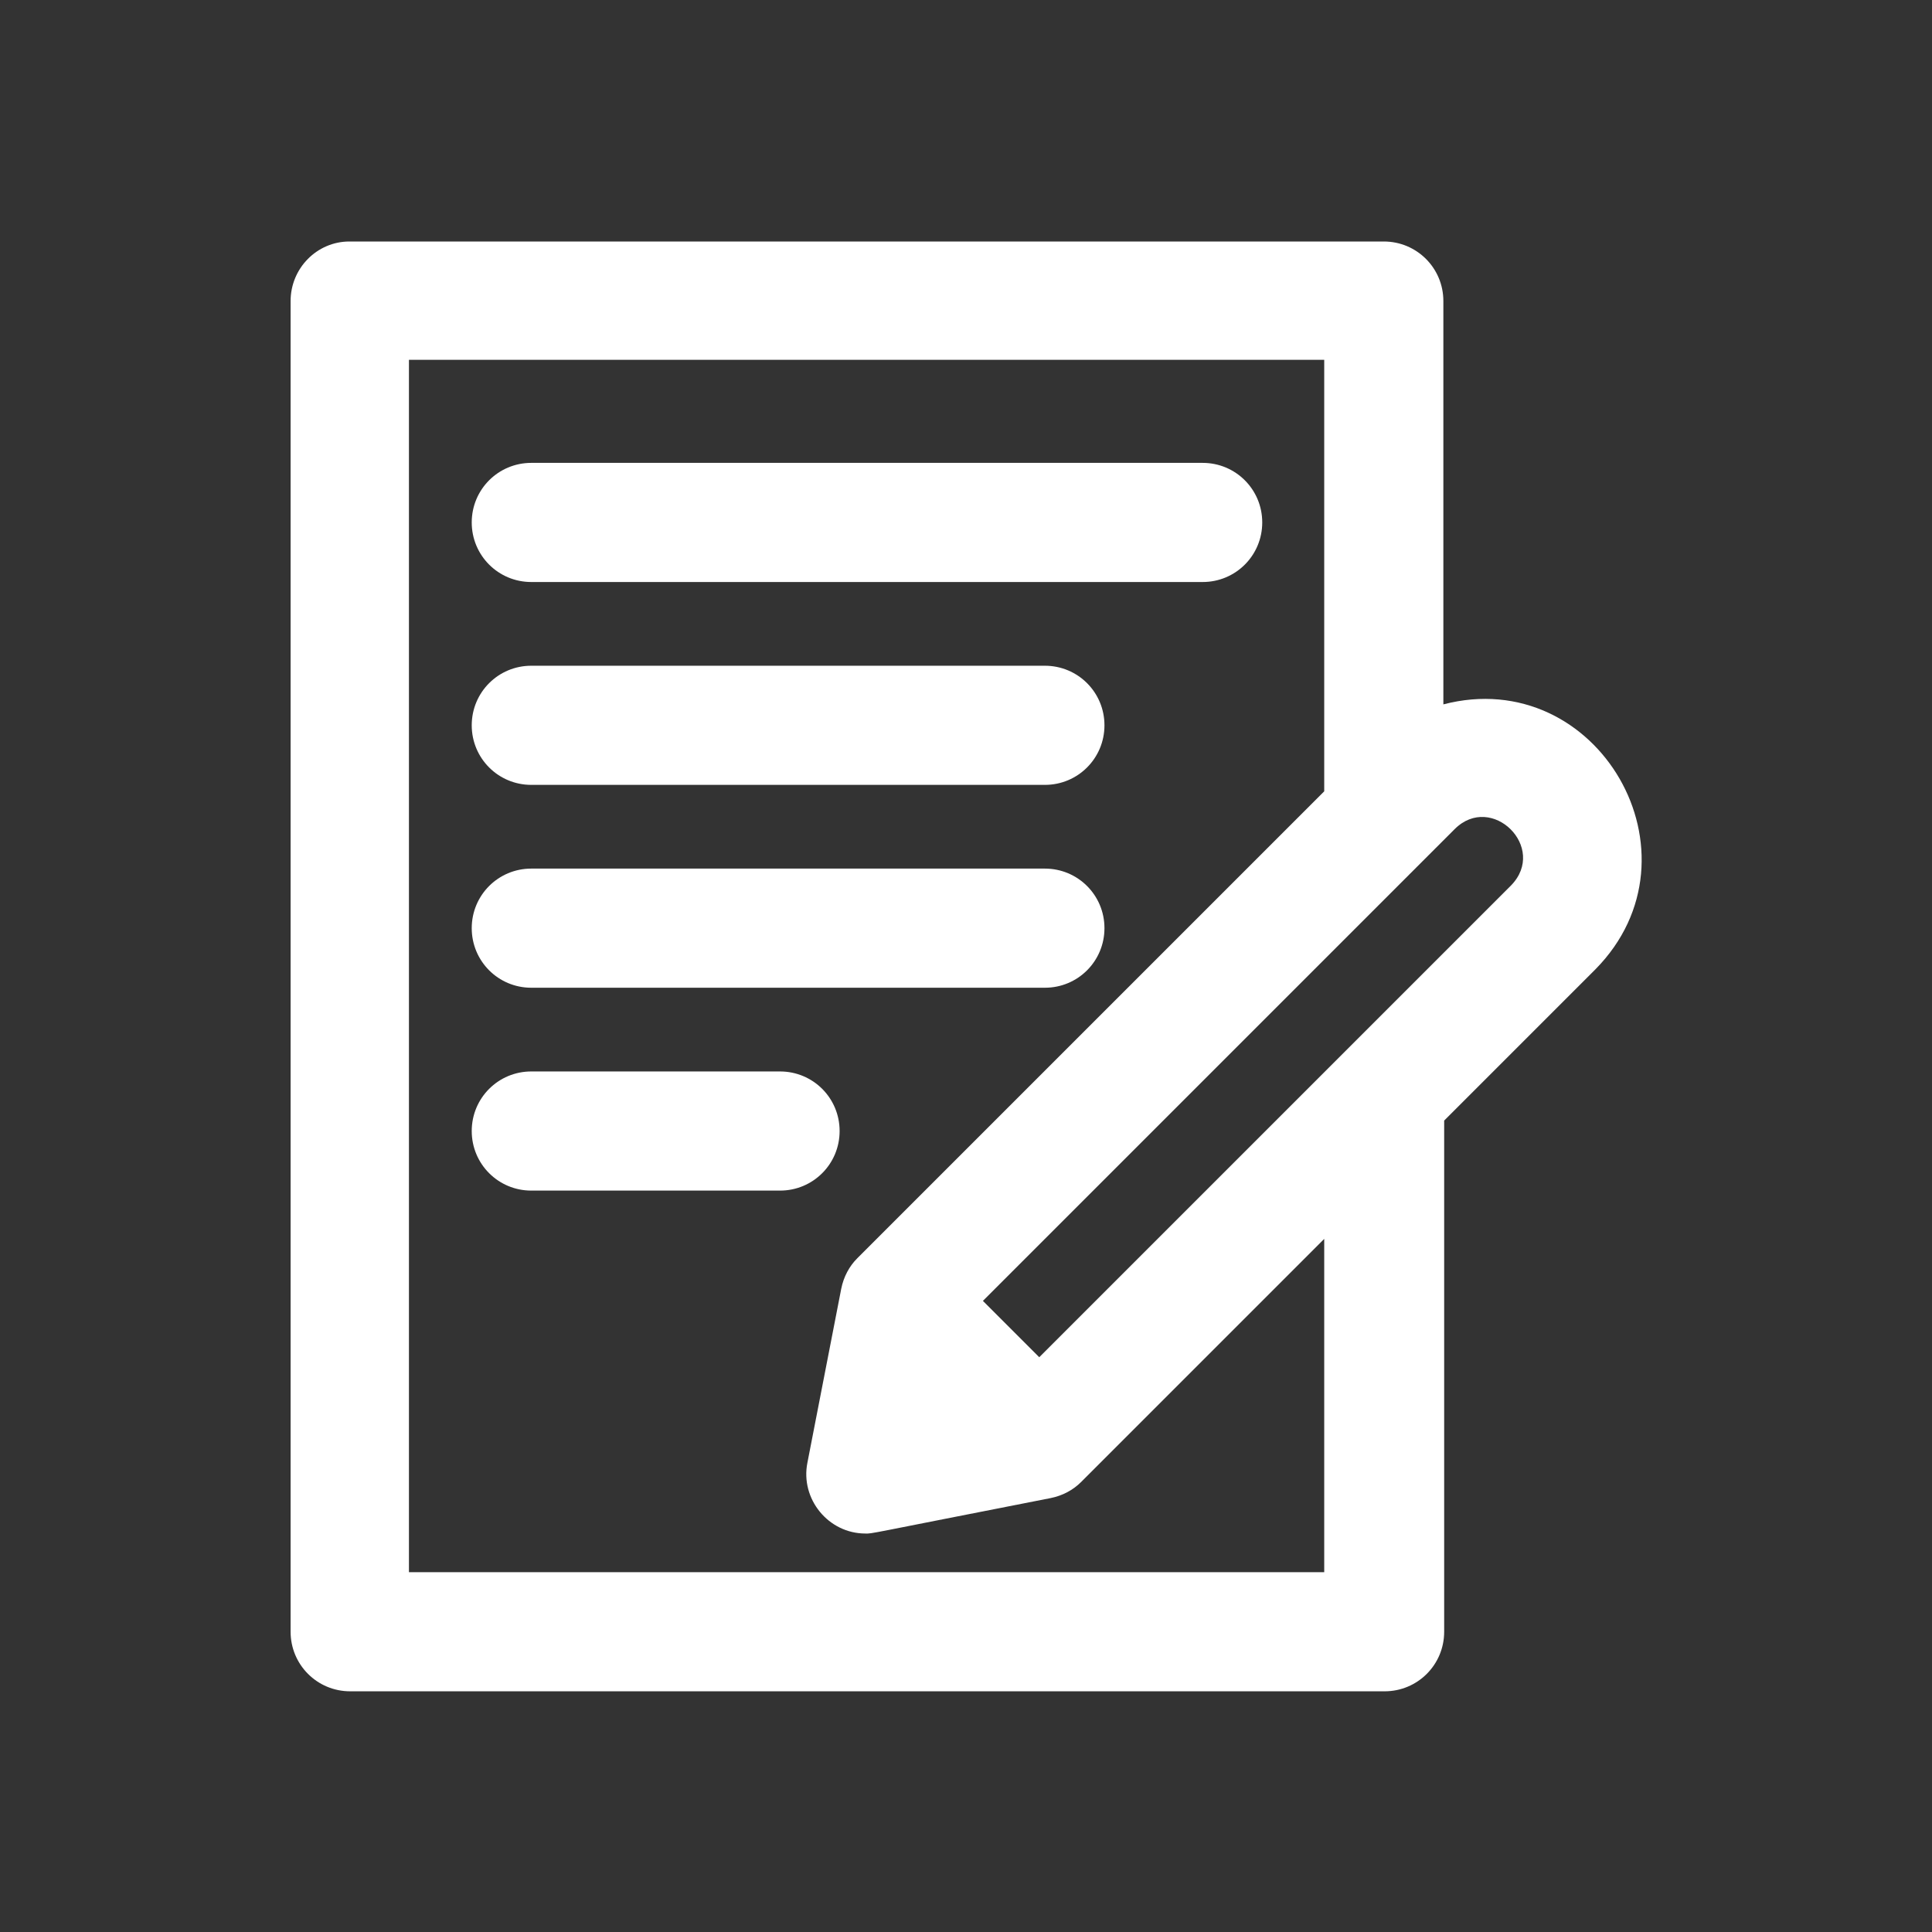<svg xmlns="http://www.w3.org/2000/svg" xmlns:xlink="http://www.w3.org/1999/xlink" id="Layer_1" x="0px" y="0px" viewBox="0 0 24 24" style="enable-background:new 0 0 24 24;" xml:space="preserve"><rect x="0" y="0" width="24" height="24" fill="#333333" stroke="none"/><style type="text/css">	.st0{display:none;}	.st1{display:inline;}	.st2{fill:#010101;}	.st3{fill:none;stroke:#010101;stroke-linecap:round;stroke-linejoin:round;stroke-miterlimit:160;}	.st4{display:inline;fill:#010101;}	.st5{fill:none;stroke:#010101;stroke-linecap:round;stroke-linejoin:round;stroke-miterlimit:133.333;}	.st6{fill:none;stroke:#010101;stroke-miterlimit:50;}	.st7{fill:none;stroke:#010101;stroke-linecap:round;stroke-miterlimit:50;}	.st8{fill:#FFFFFF;}</style><g id="Layer_1_1_" class="st0">	<g class="st1">		<g>			<g>				<rect x="6.72" y="12.15" class="st2" width="0.56" height="0.55"></rect>				<rect x="7.84" y="12.15" class="st2" width="0.56" height="0.55"></rect>				<rect x="8.96" y="12.15" class="st2" width="0.56" height="0.55"></rect>				<rect x="10.08" y="12.15" class="st2" width="0.56" height="0.55"></rect>				<rect x="11.2" y="12.15" class="st2" width="0.56" height="0.55"></rect>				<rect x="12.32" y="12.15" class="st2" width="0.56" height="0.55"></rect>				<rect x="13.44" y="12.15" class="st2" width="0.56" height="0.55"></rect>				<rect x="14.56" y="12.15" class="st2" width="0.56" height="0.55"></rect>				<rect x="15.68" y="12.15" class="st2" width="0.56" height="0.55"></rect>				<polygon class="st2" points="11.19,7.09 11.76,7.09 11.76,6.54 11.19,6.54 11.19,5.97 11.76,5.97 11.76,5.42 11.19,5.42      11.19,4.29 11.84,4.29 13.74,10.54 14.26,10.38 12.24,3.74 10.65,3.74 10.65,10.46 11.19,10.46     "></polygon>				<path class="st2" d="M19.72,12.43l-1.28-1.28c-0.26-0.26-0.61-0.41-0.98-0.41H6.6L5.97,9.67l0,0l0.52-2.84H5.11L4.85,7.76     L4.63,7.38H3.08v4.88l0.39,0.36L3,14.37h1.39l0.25-0.7l1.69,1.54h4.32v5.04h1.6l1.53-5.04h5.95c0.7,0,1.27-0.57,1.27-1.27v-0.13     C21,13.09,20.44,12.49,19.72,12.43z M5.53,7.37h0.3L5.55,8.95L5.24,8.42L5.53,7.37z M4.01,13.83h-0.3l0.69-2.54h0.52L4.01,13.83     z M6.54,14.67l-0.32-0.29h4.43v0.29H6.54z M13.74,13.46l-1.9,6.25h-0.65v-1.14h0.57v-0.55h-0.57v-0.57h0.57V16.9h-0.57v-3.65     h-0.55v0.57H5.62l-0.78-0.71l0.86-2.38H3.99l-0.35,1.28L3.63,12V7.93h0.69l1.96,3.36h11.18c0.23,0,0.44,0.09,0.6,0.25l0.61,0.61     h-1.02v0.55h1.57l0.03,0.03l-0.89,1.11H14.2l0.06-0.21L13.74,13.46z M19.73,14.67h-5.79l0.09-0.29h4.58l1.11-1.39     c0.41,0.06,0.72,0.41,0.72,0.84v0.13l0,0C20.45,14.35,20.13,14.67,19.73,14.67z"></path>			</g>		</g>	</g></g><g id="Layer_2_1_" class="st0">	<g class="st1">		<g>			<path class="st2" d="M19.48,3.36L19.48,3.36C19.48,3.36,19.43,3.36,19.48,3.36C19.33,3.1,19.07,3,18.82,3l0,0H5.18l0,0    C4.72,3,4.37,3.36,4.37,3.81l0,0v0.71v2.64v1.47v2.64v1.47v2.64v1.47v2.64v0.71l0,0c0,0.15,0.05,0.3,0.15,0.46l0,0l0,0    C4.67,20.85,4.93,21,5.18,21l0,0h13.64l0,0c0.46,0,0.81-0.35,0.81-0.81l0,0v-0.71v-2.64v-1.47v-2.64v-1.47V8.63V7.16V4.52V3.81    l0,0C19.58,3.61,19.53,3.51,19.48,3.36z M9.54,18.47c0,0.2-0.15,0.35-0.35,0.35H7.31c-0.2,0-0.35-0.15-0.35-0.35v-0.81    c0-0.2,0.15-0.35,0.35-0.35h1.88c0.2,0,0.35,0.15,0.35,0.35V18.47L9.54,18.47z M9.54,15.73c0,0.2-0.15,0.35-0.35,0.35H7.31    c-0.2,0-0.35-0.15-0.35-0.35v-0.81c0-0.2,0.15-0.35,0.35-0.35h1.88c0.2,0,0.35,0.15,0.35,0.35V15.73L9.54,15.73z M9.54,13.04    c0,0.2-0.15,0.35-0.35,0.35H7.31c-0.2,0-0.35-0.15-0.35-0.35v-0.81c0-0.2,0.15-0.35,0.35-0.35h1.88c0.2,0,0.35,0.15,0.35,0.35    V13.04L9.54,13.04z M13.24,18.47c0,0.2-0.15,0.35-0.35,0.35h-1.88c-0.2,0-0.35-0.15-0.35-0.35v-0.81c0-0.2,0.15-0.35,0.35-0.35    h1.88c0.2,0,0.35,0.15,0.35,0.35V18.47z M13.24,15.73c0,0.2-0.15,0.35-0.35,0.35h-1.88c-0.2,0-0.35-0.15-0.35-0.35v-0.81    c0-0.2,0.15-0.35,0.35-0.35h1.88c0.2,0,0.35,0.15,0.35,0.35V15.73z M13.24,13.04c0,0.2-0.15,0.35-0.35,0.35h-1.88    c-0.2,0-0.35-0.15-0.35-0.35v-0.81c0-0.2,0.15-0.35,0.35-0.35h1.88c0.2,0,0.35,0.15,0.35,0.35V13.04z M16.99,18.47    c0,0.2-0.15,0.35-0.35,0.35h-1.88c-0.2,0-0.35-0.15-0.35-0.35v-0.81c0-0.2,0.15-0.35,0.35-0.35h1.88c0.2,0,0.35,0.15,0.35,0.35    V18.47z M16.99,15.73c0,0.2-0.15,0.35-0.35,0.35h-1.88c-0.2,0-0.35-0.15-0.35-0.35v-0.81c0-0.2,0.15-0.35,0.35-0.35h1.88    c0.2,0,0.35,0.15,0.35,0.35V15.73z M16.99,13.04c0,0.2-0.15,0.35-0.35,0.35h-1.88c-0.2,0-0.35-0.15-0.35-0.35v-0.81    c0-0.2,0.15-0.35,0.35-0.35h1.88c0.2,0,0.35,0.15,0.35,0.35V13.04z M17.15,10.2L17.15,10.2c0,0.2-0.15,0.35-0.35,0.35H7.11    c-0.2,0-0.35-0.15-0.35-0.35V5.48c0-0.2,0.15-0.35,0.35-0.35h9.68c0.2,0,0.35,0.15,0.35,0.35L17.15,10.2L17.15,10.2z"></path>			<path class="st2" d="M9.44,7.46c-0.35-0.15-0.51-0.2-0.51-0.35c0-0.1,0.1-0.2,0.35-0.2c0.3,0,0.46,0.1,0.56,0.15l0.1-0.46    c-0.15-0.05-0.3-0.1-0.56-0.15V6.09h-0.4V6.5c-0.4,0.1-0.66,0.35-0.66,0.71c0,0.41,0.3,0.61,0.71,0.71    c0.3,0.1,0.41,0.2,0.41,0.35S9.29,8.53,9.03,8.53c-0.25,0-0.51-0.1-0.66-0.15l-0.1,0.46c0.15,0.1,0.41,0.15,0.66,0.15V9.4h0.41    V8.93c0.46-0.1,0.71-0.41,0.71-0.76C10.1,7.87,9.9,7.61,9.44,7.46z"></path>			<path class="st2" d="M12.18,7.46c-0.35-0.15-0.51-0.2-0.51-0.35c0-0.1,0.1-0.2,0.35-0.2c0.3,0,0.46,0.1,0.56,0.15l0.1-0.46    c-0.15-0.05-0.3-0.1-0.56-0.15V6.09h-0.41V6.5c-0.41,0.1-0.66,0.35-0.66,0.71c0,0.41,0.3,0.61,0.71,0.71    c0.3,0.1,0.41,0.2,0.41,0.35s-0.15,0.25-0.41,0.25c-0.25,0-0.51-0.1-0.66-0.15L11,8.83c0.15,0.1,0.41,0.15,0.66,0.15v0.41h0.41    V8.93c0.46-0.1,0.71-0.41,0.71-0.76C12.89,7.87,12.68,7.61,12.18,7.46z"></path>			<path class="st2" d="M14.97,7.46c-0.35-0.15-0.51-0.2-0.51-0.35c0-0.1,0.1-0.2,0.35-0.2c0.3,0,0.46,0.1,0.56,0.15l0.1-0.46    c-0.15-0.05-0.3-0.1-0.56-0.15V6.09H14.5V6.5c-0.41,0.1-0.66,0.35-0.66,0.71c0,0.41,0.3,0.61,0.71,0.71    c0.3,0.1,0.41,0.2,0.41,0.35s-0.15,0.25-0.41,0.25c-0.25,0-0.51-0.1-0.66-0.15l-0.1,0.46c0.15,0.1,0.41,0.15,0.66,0.15v0.41h0.41    V8.93c0.46-0.1,0.71-0.41,0.71-0.76C15.63,7.87,15.42,7.61,14.97,7.46z"></path>		</g>	</g></g><g id="Layer_3" class="st0">	<g class="st1">		<g>			<g>				<g>					<path class="st2" d="M18.09,6.74c-0.02-0.01-0.04-0.02-0.07-0.03c-0.18-0.12-0.38-0.21-0.59-0.26l-0.41,0.41l-0.4-0.42l0,0      c-0.2,0.05-0.39,0.13-0.57,0.24c-0.04,0.01-0.09,0.03-0.13,0.05c-0.25,0.14-0.5,0.17-0.76,0.09c-0.88-0.27-1.7-1.61-1.94-2.11      c-0.06-0.13-0.17-0.23-0.29-0.29l-0.18-0.06c-0.13-0.02-0.26-0.01-0.39,0.05c-0.32,0.15-0.45,0.54-0.3,0.85      c0.04,0.08,0.18,0.35,0.4,0.71l0.15,0.23c0.47,0.69,1.22,1.54,2.15,1.83c0.18,0.06,0.37,0.09,0.56,0.1v3.36      c0,0.17,0.03,0.34,0.09,0.48c0,0.03-0.01,0.06-0.01,0.1v6.11c0,0.42,0.34,0.75,0.75,0.75c0.42,0,0.75-0.34,0.75-0.75v-5.25      c0.03,0,0.06,0,0.09,0c0.01,0,0.01,0,0.02,0v5.24c0,0.42,0.34,0.75,0.75,0.75l0,0c0.42,0,0.75-0.34,0.75-0.75v-6      c0.04,0.04,0.08,0.07,0.13,0.1c0.1,0.05,0.2,0.08,0.3,0.08c0.23,0,0.45-0.12,0.56-0.33C21.35,8.74,18.9,7.23,18.09,6.74z       M17.03,10.12L17.03,10.12l-0.4-0.54l0.4-2.65h0.01l0.4,2.65L17.03,10.12z M18.71,10.84V9.01      C18.95,9.48,19.01,10.06,18.71,10.84z"></path>				</g>				<g>					<circle class="st2" cx="17.03" cy="4.71" r="1.64"></circle>				</g>			</g>			<g>				<path class="st2" d="M13.39,12.24H5.34c-0.51,0-0.93-0.42-0.93-0.93V3.93C4.41,3.42,4.82,3,5.34,3h8.06     c0.51,0,0.93,0.42,0.93,0.93v7.39C14.32,11.83,13.91,12.24,13.39,12.24z M5.34,3.62c-0.17,0-0.31,0.14-0.31,0.31v7.39     c0,0.17,0.14,0.31,0.31,0.31h8.06c0.17,0,0.31-0.14,0.31-0.31V3.93c0-0.17-0.14-0.31-0.31-0.31L5.34,3.62L5.34,3.62z"></path>			</g>			<g>				<circle class="st2" cx="6.83" cy="14.46" r="1.3"></circle>			</g>			<g>				<path class="st2" d="M5.32,18.74c-0.04-0.36,0.03-0.65,0.18-0.9v0.9h1.32l-0.31-0.42l0.31-2.1h0.01l0.31,2.1l-0.31,0.42h1.32     v-0.89c0.14,0.25,0.21,0.54,0.17,0.89h1.02c0.12-1.56-1.16-2.35-1.66-2.65c-0.02-0.01-0.04-0.02-0.07-0.03     c-0.15-0.1-0.31-0.17-0.47-0.21l-0.32,0.33l-0.31-0.33l0,0c-0.17,0.04-0.34,0.11-0.48,0.21c-0.02,0.01-0.05,0.02-0.07,0.03     c-0.5,0.3-1.78,1.09-1.66,2.65H5.32L5.32,18.74L5.32,18.74z"></path>			</g>			<g>				<circle class="st2" cx="11.9" cy="14.46" r="1.3"></circle>			</g>			<g>				<path class="st2" d="M10.39,18.74c-0.04-0.36,0.03-0.65,0.18-0.9v0.9h1.32l-0.31-0.42l0.31-2.1h0.01l0.31,2.1l-0.31,0.42h1.32     v-0.89c0.14,0.25,0.21,0.54,0.17,0.89h1.02c0.12-1.56-1.16-2.35-1.66-2.65c-0.02-0.01-0.04-0.02-0.07-0.03     c-0.14-0.1-0.31-0.17-0.47-0.21l-0.32,0.33l-0.31-0.33l0,0c-0.17,0.04-0.34,0.11-0.48,0.21c-0.02,0.01-0.05,0.02-0.07,0.03     c-0.5,0.3-1.78,1.09-1.66,2.65H10.39L10.39,18.74L10.39,18.74z"></path>			</g>			<g>				<rect x="3.8" y="19.14" class="st2" width="14.89" height="1.86"></rect>			</g>			<g>				<path class="st2" d="M12.72,6.75l-2.58,0.86L8.77,6.58L7.79,7.49l-2-2v5.48H5.52v0.22h7.55v-0.22h-0.35L12.72,6.75L12.72,6.75z      M12.5,8.11L10.13,8.9L8.77,8.22L7.75,8.8L6,6.82V6l1.79,1.79l1-0.93l1.31,0.99l2.41-0.8C12.5,7.04,12.5,8.11,12.5,8.11z"></path>			</g>		</g>	</g></g><g id="Layer_4" class="st0">	<g id="Free-Icons" class="st1">		<g id="Group" transform="translate(-1265, -156)">			<g id="Shape" transform="translate(1263, 154)">				<path class="st3" d="M10.3,18.16L6.71,20.3l0.62-3.68C5.83,15.39,5,13.69,5,11.8C5,8.04,8.3,5,13.55,5s8.55,3.04,8.55,6.8     s-3.3,6.8-8.55,6.8C12.36,18.6,11.27,18.44,10.3,18.16z"></path>				<path class="st3" d="M21.7,14c0.84,0.83,1.3,1.93,1.3,3.14c0,1.3-0.54,2.48-1.5,3.33L21.9,23l-2.31-1.48     c-0.63,0.2-1.33,0.3-2.09,0.3c-2.76,0-4.68-1.4-5.29-3.32l0,0"></path>			</g>		</g>	</g></g><g id="Layer_5" class="st0">	<path class="st4" d="M5.67,3.11v1.78H4.78C3.8,4.89,3,5.69,3,6.67v9.78c0,0.98,0.8,1.78,1.78,1.78h6.04c1.6-1.6,0,0,1.78-1.78H4.78  v-8h10.67v5.24c1.42-1.42,0.18-0.18,1.78-1.78V6.67c0-0.98-0.8-1.78-1.78-1.78h-0.89V3.11h-1.78v1.78H7.44V3.11H5.67z M10.11,9.51  L9.4,11.29l-1.96,0.18l1.42,1.24l-0.44,1.87l1.6-0.98l1.6,0.98l-0.44-1.87l1.42-1.24l-1.96-0.18L10.11,9.51z M19.44,12  c-0.09,0-0.27,0.09-0.36,0.18l-0.71,0.71l1.78,1.78l0.71-0.71c0.18-0.18,0.18-0.53,0-0.62l-1.16-1.16C19.71,12,19.53,12,19.44,12z   M17.93,13.33l-5.78,5.78v1.78h1.78l5.78-5.78L17.93,13.33"></path></g><g id="Layer_6" class="st0">	<g class="st1">		<path class="st2" d="M20.74,12.04c-0.89-0.02-2.73,0.61-4.1,2.09c0.74-1.69,0.32-3.7,0-4.22c0,0-2.96-0.11-4.64,2.96   c-1.68-3.06-4.64-2.96-4.64-2.96c-0.32,0.53-0.74,2.53,0,4.22c-1.37-1.48-3.21-2.11-4.1-2.09c-0.01,0.2-0.02,0.41-0.02,0.61   C3.24,17.5,7.16,21,12,21s8.76-3.5,8.76-8.34C20.76,12.45,20.75,12.25,20.74,12.04z"></path>		<path class="st2" d="M9.54,9.48c0.27,0,0.49-0.22,0.49-0.49c0-0.27-0.22-0.49-0.49-0.49c-0.27,0-0.49,0.22-0.49,0.49   C9.05,9.26,9.27,9.48,9.54,9.48z"></path>		<path class="st2" d="M8.43,7.32c0.27,0,0.49-0.22,0.49-0.49c0-0.27-0.22-0.49-0.49-0.49c-0.27,0-0.49,0.22-0.49,0.49   C7.94,7.1,8.16,7.32,8.43,7.32z"></path>		<path class="st2" d="M9.58,5.08c0.27,0,0.49-0.22,0.49-0.49S9.85,4.1,9.58,4.1c-0.27,0-0.49,0.22-0.49,0.49S9.31,5.08,9.58,5.08z"></path>		<path class="st2" d="M14.46,8.5c-0.27,0-0.49,0.22-0.49,0.49c0,0.27,0.22,0.49,0.49,0.49c0.27,0,0.49-0.22,0.49-0.49   S14.73,8.5,14.46,8.5z"></path>		<path class="st2" d="M15.57,7.32c0.27,0,0.49-0.22,0.49-0.49c0-0.27-0.22-0.49-0.49-0.49c-0.27,0-0.49,0.22-0.49,0.49   C15.09,7.1,15.3,7.32,15.57,7.32z"></path>		<path class="st2" d="M14.42,5.08c0.27,0,0.49-0.22,0.49-0.49S14.69,4.1,14.42,4.1c-0.27,0-0.49,0.22-0.49,0.49   S14.15,5.08,14.42,5.08z"></path>		<path class="st2" d="M12,3.98c0.27,0,0.49-0.22,0.49-0.49S12.27,3,12,3s-0.49,0.22-0.49,0.49S11.73,3.98,12,3.98z"></path>		<path class="st2" d="M10.37,7.38c0.48,0.25,0.93,0.65,0.93,1.07c0,0.22,0,0.57,0,2.28c0.24,0.32,0.48,0.67,0.7,1.07   c0.22-0.4,0.45-0.75,0.7-1.07c0-1.7,0-2.06,0-2.28c0-0.42,0.45-0.81,0.93-1.07c0.79-0.42,0.6-1.58-0.09-1.58c-0.7,0-1.53,0-1.53,0   s-0.84,0-1.53,0C9.77,5.8,9.59,6.96,10.37,7.38z"></path>	</g></g><g id="Layer_7" class="st0">	<g class="st1">		<path class="st5" d="M3,3v16.8C3,20.46,3.54,21,4.2,21H21"></path>		<path class="st5" d="M19.8,7.8l-6,6l-3-3L6.6,15"></path>	</g></g><g id="Layer_8" class="st0">	<g class="st1">		<path class="st6" d="M5.22,14.96l3.99,4.01c0,0,12.42-5.27,11.76-15.92C20.97,3.05,11.11,1.57,5.22,14.96z"></path>		<path class="st6" d="M16.78,3.38c0.16,0.96,0.62,1.85,1.31,2.53c0.71,0.72,1.64,1.18,2.63,1.32"></path>		<circle class="st6" cx="14.81" cy="9.2" r="2.33"></circle>		<path class="st6" d="M5.56,14.19l-2,0.26c-0.06,0.01-0.11-0.03-0.11-0.09c0-0.02,0-0.03,0.01-0.05l1.48-3.39   c0.13-0.29,0.39-0.51,0.71-0.58l2.48-0.52"></path>		<path class="st6" d="M9.95,18.55l-0.26,2c-0.01,0.06,0.03,0.11,0.09,0.11c0.02,0,0.03,0,0.05-0.01l3.39-1.48   c0.29-0.13,0.51-0.4,0.58-0.71l0.52-2.48"></path>		<path class="st6" d="M8.32,18.07C7.42,20.86,3.01,21,3.01,21s-0.04-4.29,2.88-5.36"></path>	</g></g><g id="Layer_9" class="st0">	<g class="st1">		<g>			<path class="st2" d="M9.67,14.04c-0.83,0-1.5,0.67-1.5,1.5c0,0.83,0.67,1.5,1.5,1.5s1.5-0.67,1.5-1.5    C11.17,14.71,10.5,14.04,9.67,14.04z M9.67,16.3c-0.42,0-0.75-0.34-0.75-0.75c0-0.42,0.34-0.75,0.75-0.75    c0.42,0,0.75,0.34,0.75,0.75C10.42,15.96,10.08,16.3,9.67,16.3z M21,12.93v1.6c0,0.4-0.32,0.72-0.72,0.72H19.5    c-0.14-0.96-0.97-1.7-1.97-1.7s-1.83,0.74-1.97,1.7h-3.93c-0.14-0.96-0.97-1.7-1.97-1.7s-1.83,0.74-1.97,1.7H6.73    c-0.4,0-0.72-0.32-0.72-0.72v-1.6H21L21,12.93z M17.53,14.04c-0.83,0-1.5,0.67-1.5,1.5c0,0.83,0.67,1.5,1.5,1.5s1.5-0.67,1.5-1.5    C19.04,14.71,18.36,14.04,17.53,14.04z M17.53,16.3c-0.42,0-0.75-0.34-0.75-0.75c0-0.42,0.34-0.75,0.75-0.75s0.75,0.34,0.75,0.75    C18.28,15.96,17.95,16.3,17.53,16.3z M20.71,11.31L17.87,8.5c-0.18-0.18-0.43-0.28-0.68-0.28h-1.44V7.68    c0-0.4-0.32-0.72-0.72-0.72h-8.3c-0.4,0-0.72,0.32-0.72,0.72v0.11L3.07,8.13l5.21,0.68L3,9.33l5.26,0.75L3,10.54l3.01,0.57v1.42    H21V12C21,11.74,20.9,11.49,20.71,11.31z M19.47,11.41h-2.76c-0.06,0-0.11-0.05-0.11-0.11V9.17c0-0.06,0.05-0.11,0.11-0.11h0.52    c0.03,0,0.06,0.01,0.08,0.03l2.23,2.13C19.63,11.28,19.57,11.41,19.47,11.41z"></path>		</g>	</g></g><g id="Layer_10" class="st0">	<g class="st1">		<g>			<g>				<path class="st2" d="M18.97,10.72L17.61,8.9l0.73-2.16c0.07-0.21,0.02-0.45-0.14-0.6C18.04,5.98,17.81,5.93,17.6,6l-2.16,0.73     l-1.83-1.36c-0.18-0.13-0.42-0.15-0.62-0.05s-0.32,0.31-0.32,0.53l0.03,2.28l-1.86,1.32c-0.18,0.13-0.28,0.35-0.24,0.57     c0.04,0.22,0.19,0.4,0.41,0.47l1.54,0.48L3.51,20c-0.23,0.23-0.23,0.6,0,0.83s0.6,0.23,0.83,0l9.04-9.04l0.48,1.54     c0.08,0.25,0.3,0.41,0.56,0.41c0.19,0,0.37-0.09,0.48-0.25l1.32-1.86l2.28,0.03c0.22,0,0.43-0.12,0.53-0.32     C19.13,11.14,19.11,10.9,18.97,10.72z"></path>			</g>		</g>		<g>			<g>				<polygon class="st2" points="9.1,5.37 8.63,4.51 8.16,5.37 7.3,5.83 8.16,6.3 8.63,7.16 9.1,6.3 9.95,5.83     "></polygon>			</g>		</g>		<g>			<g>				<polygon class="st2" points="15.76,16.52 15.38,15.82 15,16.52 14.31,16.9 15,17.28 15.38,17.97 15.76,17.28 16.45,16.9     "></polygon>			</g>		</g>		<g>			<g>				<polygon class="st2" points="16.29,3.69 15.91,3 15.53,3.69 14.84,4.07 15.53,4.45 15.91,5.15 16.29,4.45 16.99,4.07     "></polygon>			</g>		</g>		<g>			<g>				<polygon class="st2" points="20.25,8.01 20.02,7.59 19.79,8.01 19.38,8.24 19.79,8.46 20.02,8.88 20.25,8.46 20.66,8.24     "></polygon>			</g>		</g>		<g>			<g>				<polygon class="st2" points="20.32,13.34 19.38,13.62 18.44,13.34 18.71,14.28 18.44,15.22 19.38,14.95 20.32,15.22      20.04,14.28     "></polygon>			</g>		</g>	</g></g><g id="Layer_11" class="st0">	<g class="st1">		<path class="st2" d="M14.7,5.69c-0.04-0.14-0.14-0.25-0.27-0.32s-0.28-0.08-0.42-0.03l-2.29,0.74c-0.29,0.09-0.44,0.4-0.35,0.69   l0.11,0.35l-5.81,4.27l-2.29,0.75c-0.14,0.04-0.25,0.14-0.32,0.27s-0.08,0.28-0.03,0.42l1.39,4.29c0.08,0.23,0.29,0.38,0.52,0.38   c0.06,0,0.11-0.01,0.17-0.03l2.29-0.75l1.18,0.01c0.24,1.12,1.23,1.96,2.42,1.96c1.18,0,2.16-0.83,2.41-1.93l1.21,0.01l0.11,0.35   c0.04,0.14,0.14,0.25,0.27,0.32c0.08,0.04,0.16,0.06,0.25,0.06c0.06,0,0.11-0.01,0.17-0.03l2.29-0.74   c0.29-0.09,0.44-0.4,0.35-0.69L14.7,5.69z M5.29,16.26l-1.06-3.25l1.34-0.43l1.06,3.25L5.29,16.26z M11,17.59   c-0.58,0-1.07-0.36-1.28-0.86l2.55,0.01C12.06,17.24,11.57,17.59,11,17.59z M7.71,15.63l-0.57-1.77l-0.57-1.77l5.28-3.88   l1.62,4.98l0.8,2.47L7.71,15.63z M15.6,16.25l-0.07-0.21l0,0l-1.44-4.44l-1.51-4.65l1.25-0.41l3.02,9.3L15.6,16.25z"></path>		<path class="st2" d="M16.54,8.35c0.08,0.04,0.16,0.06,0.25,0.06c0.2,0,0.39-0.11,0.49-0.3l0.98-1.92c0.14-0.27,0.03-0.6-0.24-0.73   c-0.27-0.14-0.6-0.03-0.73,0.24L16.3,7.61C16.16,7.88,16.27,8.21,16.54,8.35z"></path>		<path class="st2" d="M20.64,13.54l-1.92-0.98c-0.27-0.14-0.6-0.03-0.73,0.24c-0.14,0.27-0.03,0.6,0.24,0.73l1.92,0.98   c0.08,0.04,0.16,0.06,0.25,0.06c0.2,0,0.39-0.11,0.49-0.3C21.02,14.01,20.91,13.68,20.64,13.54z"></path>		<path class="st2" d="M17.88,10.37c0.08,0.23,0.29,0.38,0.52,0.38c0.06,0,0.11-0.01,0.17-0.03l2.05-0.67   c0.29-0.09,0.44-0.4,0.35-0.69s-0.4-0.44-0.69-0.35l-2.05,0.67C17.94,9.78,17.79,10.09,17.88,10.37z"></path>	</g></g><g id="Layer_12" class="st0">	<g class="st1">		<g>			<g>				<path class="st2" d="M16.55,7.92c-0.45,0-0.82,0.37-0.82,0.82c0,0.08,0,0.21,0.04,0.29l-1.6,1.76c-0.04,0-0.08,0-0.16,0     c-0.21,0-0.37,0.08-0.53,0.21l-1.93-0.74c-0.08-0.37-0.41-0.7-0.82-0.7c-0.45,0-0.82,0.37-0.82,0.82c0,0.04,0,0.08,0,0.08     l-2.13,1.6c-0.12,0-0.21-0.04-0.33-0.04c-0.45,0-0.82,0.37-0.82,0.82S7,13.66,7.45,13.66c0.45,0,0.82-0.37,0.82-0.82     c0-0.04,0-0.08,0-0.08l2.13-1.6c0.08,0.04,0.21,0.08,0.33,0.08c0.21,0,0.37-0.08,0.53-0.21l1.97,0.74     c0.08,0.37,0.41,0.7,0.82,0.7c0.45,0,0.82-0.37,0.82-0.82c0-0.08,0-0.21-0.04-0.29l1.56-1.8c0.04,0,0.08,0,0.16,0     c0.45,0,0.82-0.37,0.82-0.82C17.37,8.29,17,7.92,16.55,7.92z"></path>			</g>		</g>		<g>			<g>				<path class="st2" d="M19.4,3.82h-6.97V3.41c0-0.25-0.16-0.41-0.41-0.41s-0.41,0.16-0.41,0.41v0.41H4.64     c-0.7,0-1.23,0.53-1.23,1.23s0.53,1.23,1.23,1.23h13.12c0.25,0,0.41-0.16,0.41-0.41s-0.16-0.41-0.41-0.41H4.64     c-0.25,0-0.41-0.16-0.41-0.41s0.16-0.41,0.41-0.41H19.4c0.25,0,0.41,0.16,0.41,0.41s-0.16,0.41-0.41,0.41s-0.41,0.16-0.41,0.41     v9.02c0,0.25-0.16,0.41-0.41,0.41H5.46c-0.25,0-0.41-0.16-0.41-0.41V7.51c0-0.25-0.16-0.41-0.41-0.41S4.23,7.26,4.23,7.51v7.38     c0,0.7,0.53,1.23,1.23,1.23h6.15v2.91c-0.37,0.08-0.66,0.29-0.9,0.57c-0.29,0.37-0.7,0.57-1.11,0.57H9.56     c-0.25,0-0.41,0.16-0.41,0.41s0.16,0.41,0.41,0.41h0.08c0.66,0,1.27-0.33,1.72-0.9c0.33-0.41,0.98-0.41,1.31,0     c0.45,0.57,1.07,0.9,1.72,0.9h0.08c0.25,0,0.41-0.16,0.41-0.41s-0.16-0.41-0.41-0.41H14.4c-0.41,0-0.78-0.21-1.11-0.57     c-0.25-0.29-0.53-0.49-0.9-0.57v-2.91h6.15c0.7,0,1.23-0.53,1.23-1.23V6.2c0.49-0.16,0.82-0.62,0.82-1.15     C20.63,4.35,20.1,3.82,19.4,3.82z"></path>			</g>		</g>	</g></g><g id="Layer_13" class="st0">	<g class="st1">		<g>			<g>				<path class="st2" d="M21,7.06C21,4.82,19.18,3,16.94,3H7.06C4.82,3,3,4.82,3,7.06s1.82,4.06,4.06,4.06h0.8     c-1.07,1.08-1.67,2.52-1.67,4.06C6.19,18.4,8.8,21,12,21s5.81-2.6,5.81-5.81c0-1.54-0.6-2.98-1.67-4.06h0.8     C19.18,11.13,21,9.31,21,7.06z M14.61,19.71c-0.77,0.45-1.66,0.71-2.61,0.71s-1.84-0.26-2.61-0.71v-0.74     c0-1.44,1.17-2.61,2.61-2.61s2.61,1.17,2.61,2.61V19.71z M17.23,15.19c0,1.68-0.8,3.17-2.03,4.13v-0.35     c0-1.76-1.43-3.19-3.19-3.19s-3.19,1.43-3.19,3.19v0.35c-1.23-0.96-2.03-2.45-2.03-4.13c0-1.59,0.71-3.06,1.95-4.06h1.63     c-0.59,0.48-0.97,1.21-0.97,2.03c0,1.44,1.17,2.61,2.61,2.61s2.61-1.17,2.61-2.61c0-0.82-0.38-1.55-0.97-2.03h1.63     C16.51,12.13,17.23,13.6,17.23,15.19z M12,11.13c1.12,0,2.03,0.91,2.03,2.03s-0.91,2.03-2.03,2.03s-2.03-0.91-2.03-2.03     S10.88,11.13,12,11.13z M7.06,10.55c-1.92,0-3.48-1.56-3.48-3.48s1.56-3.48,3.48-3.48h9.87c1.92,0,3.48,1.56,3.48,3.48     s-1.56,3.48-3.48,3.48H7.06z"></path>				<path class="st2" d="M17.23,8.44l1.62,0.85l-0.31-1.8l1.31-1.27l-1.81-0.26l-0.81-1.64l-0.81,1.64l-1.8,0.26l-1.8-0.26L12,4.31     l-0.81,1.64l-1.8,0.26l-1.8-0.26L6.77,4.31l-0.8,1.64L4.16,6.21l1.31,1.27l-0.31,1.8l1.62-0.85L8.4,9.28l-0.31-1.8L9.4,6.21     l1.31,1.27l-0.31,1.8L12,8.44l1.62,0.85l-0.31-1.8l1.31-1.27l1.31,1.27l-0.31,1.8L17.23,8.44z M7.46,7.29l0.16,0.94L6.77,7.78     L5.93,8.23l0.16-0.94L5.41,6.62l0.94-0.14l0.42-0.86L7.2,6.48l0.94,0.14L7.46,7.29z M12.68,7.29l0.16,0.94L12,7.78l-0.84,0.44     l0.16-0.94l-0.68-0.67l0.94-0.14L12,5.63l0.42,0.86l0.94,0.14L12.68,7.29z M15.86,6.62l0.94-0.14l0.42-0.86l0.42,0.86l0.94,0.14     L17.9,7.29l0.16,0.94l-0.85-0.44l-0.84,0.44l0.16-0.94L15.86,6.62z"></path>			</g>		</g>	</g></g><g id="Layer_14" class="st0">	<g class="st1">		<g>			<g>				<path class="st2" d="M20.62,14.42c-0.64-0.8-1.8-0.92-2.58-0.26l-2.78,2.33h-1.3c0.65-0.27,1.12-0.89,1.14-1.62     c0.03-1.02-0.79-1.86-1.81-1.86H7.82v-0.55c0-0.32-0.26-0.59-0.59-0.59H3.59C3.26,11.87,3,12.13,3,12.45v7.51     c0,0.32,0.26,0.59,0.59,0.59h3.65c0.32,0,0.59-0.26,0.59-0.59V19l1.15,0.96c0.32,0.27,0.72,0.41,1.13,0.41h5.5     c0.41,0,0.82-0.15,1.13-0.41l3.61-3.03C21.1,16.31,21.22,15.18,20.62,14.42z M6.65,19.38H4.17v-6.34h2.47     C6.65,13.42,6.65,19.11,6.65,19.38z M19.59,16.05l-3.61,3.03c-0.11,0.09-0.24,0.14-0.38,0.14h-5.5c-0.14,0-0.27-0.05-0.38-0.14     l-1.9-1.6v-3.3h5.46c0.36,0,0.65,0.29,0.64,0.65c-0.01,0.34-0.31,0.62-0.66,0.62c-0.26,0-2.08,0-2.31,0     c-0.32,0-0.59,0.26-0.59,0.59c0,0.32,0.26,0.59,0.59,0.59h1.04l0.91,0.76c0.21,0.18,0.48,0.27,0.75,0.27h1.6     c0.28,0,0.54-0.1,0.75-0.27l2.78-2.33c0.27-0.23,0.68-0.19,0.91,0.09C19.91,15.42,19.86,15.82,19.59,16.05z"></path>			</g>		</g>		<g>			<g>				<path class="st2" d="M15.94,6.25l-2.36-0.34l-1.05-2.14c-0.21-0.44-0.84-0.44-1.05,0l-1.05,2.14L8.06,6.25     c-0.48,0.07-0.67,0.66-0.33,1l1.71,1.66l-0.4,2.35c-0.08,0.48,0.42,0.84,0.85,0.62L12,10.77l2.11,1.11     c0.43,0.22,0.93-0.14,0.85-0.62l-0.4-2.35l1.71-1.66C16.61,6.91,16.42,6.32,15.94,6.25z M13.6,10.29c-1.91-1-1.29-1.01-3.2,0     c0.37-2.13,0.56-1.54-0.99-3.05c2.13-0.31,1.62,0.08,2.59-1.88c0.96,1.94,0.45,1.57,2.59,1.88C13.05,8.75,13.24,8.15,13.6,10.29     z"></path>			</g>		</g>	</g></g><g id="Layer_15" class="st0">	<g class="st1">		<path class="st6" d="M11.91,3.03L5.22,5.82C5.09,5.88,5,6.01,5,6.15v5.93l0,0c0,2.93,1.54,5.65,4.07,7.15L12.04,21l2.93-1.76   c2.5-1.5,4.03-4.21,4.03-7.13V5.82c0-0.15-0.09-0.29-0.24-0.34l-6.59-2.46C12.09,2.99,11.99,2.99,11.91,3.03z"></path>		<path class="st7" d="M12.03,6.88l1.32,2.68c0.01,0.01,0.02,0.02,0.04,0.03l2.96,0.43c0.03,0,0.05,0.03,0.04,0.05   c0,0.01-0.01,0.02-0.02,0.03l-2.14,2.08c-0.01,0.01-0.01,0.03,0,0.04l0.51,2.94c0,0.03-0.01,0.05-0.04,0.06c-0.01,0-0.02,0-0.03,0   l-2.64-1.39c-0.01-0.01-0.03-0.01-0.05,0l-2.64,1.39c-0.03,0.01-0.06,0-0.07-0.02c0-0.01-0.01-0.02,0-0.03l0.51-2.94   c0.01-0.01,0.01-0.03,0-0.04L7.63,10.1c-0.02-0.02-0.02-0.05-0.01-0.07c0.01-0.01,0.02-0.02,0.03-0.02l2.96-0.43   c0.02,0,0.03-0.01,0.04-0.03l1.32-2.68C11.99,6.87,12.01,6.87,12.03,6.88z"></path>	</g></g><g id="Layer_16" class="st0">	<g class="st1">		<path class="st2" d="M16.09,9.84c1.02,0,1.84-0.83,1.84-1.84c0-1.02-0.83-1.84-1.84-1.84c-1.02,0-1.84,0.83-1.84,1.84   C14.25,9.02,15.08,9.84,16.09,9.84z"></path>		<path class="st2" d="M20.11,13.18l-0.63-0.86c-0.14-0.2-0.38-0.51-0.54-0.7l-0.93-1.17c-0.14-0.17-0.28-0.29-0.55-0.29h-2.21   l-1.43-0.97c-0.16-0.11-0.42-0.32-0.56-0.45L13.1,8.59h0.3c0.05,0,0.1-0.02,0.13-0.06s0.04-0.09,0.02-0.14l-0.19-0.7   c-0.03-0.09-0.12-0.17-0.22-0.17h-0.5L12.5,6.75l0.66-0.44c0.16-0.11,0.29-0.29,0.37-0.49c0.54-0.05,0.96-0.5,0.96-1.05   c0-0.75-0.21-1.06-0.71-1.07l0.12-0.48c0.01-0.06,0-0.11-0.03-0.16C13.84,3.02,13.79,3,13.73,3H10.3c-0.06,0-0.11,0.02-0.14,0.07   c-0.03,0.04-0.04,0.1-0.03,0.16l0.12,0.48c-0.51,0-0.71,0.31-0.71,1.06c0,0.55,0.42,1,0.96,1.05c0.08,0.2,0.21,0.39,0.37,0.49   l0.66,0.44L11.4,7.51h-0.43c-0.1,0-0.2,0.07-0.22,0.17l-0.19,0.7c-0.01,0.05-0.01,0.1,0.02,0.14c0.03,0.04,0.07,0.06,0.13,0.06   h0.22l-0.16,0.15c-0.14,0.13-0.4,0.34-0.56,0.45l-1.43,0.97H6.61c-0.28,0-0.46,0.11-0.61,0.29l-0.93,1.17   c-0.15,0.19-0.39,0.5-0.54,0.7L3.9,13.17c-0.12,0.17-0.17,0.37-0.14,0.58s0.14,0.39,0.31,0.51c0.13,0.1,0.29,0.15,0.46,0.15   c0.25,0,0.48-0.12,0.63-0.32l0.57-0.77l-0.12,1.39l-1.09,5.2c-0.05,0.21,0,0.43,0.12,0.62c0.12,0.18,0.3,0.31,0.52,0.36   C5.19,20.9,5.25,20.9,5.3,20.9c0.39,0,0.72-0.27,0.8-0.65l1.02-4.86H7.4l0.15,1.64c0.02,0.2,0.03,0.54,0.02,0.74l-0.09,2.28   c-0.01,0.22,0.07,0.43,0.22,0.59c0.15,0.16,0.35,0.25,0.57,0.26c0.01,0,0.02,0,0.03,0c0.44,0,0.8-0.35,0.82-0.79l0.09-2.28   c0.01-0.27,0-0.68-0.02-0.95l-0.22-2.45c0-0.01,0-0.01,0-0.02l0.24-2.66l1.88-1.28c0.22-0.15,0.56-0.42,0.76-0.61l0.18-0.17   l0.18,0.17c0.2,0.19,0.53,0.45,0.76,0.61l1.75,1.19l0.25,2.75c0,0.01,0,0.01,0,0.02l-0.22,2.45c-0.02,0.27-0.03,0.68-0.02,0.95   l0.09,2.38C14.8,20.65,15.16,21,15.6,21c0.01,0,0.02,0,0.03,0c0.22-0.01,0.42-0.1,0.57-0.26c0.15-0.16,0.23-0.37,0.22-0.59   l-0.09-2.38c-0.01-0.2,0-0.55,0.02-0.74l0.15-1.64h0.27l0.39,1.85c0.05,0.24,0.14,0.62,0.19,0.85l0.53,2.19   c0.09,0.37,0.42,0.63,0.8,0.63c0.06,0,0.13-0.01,0.19-0.02c0.44-0.11,0.71-0.55,0.61-0.99l-0.53-2.19   c-0.05-0.22-0.13-0.58-0.18-0.8l-0.46-2.18l-0.14-1.55c0.02,0.02,0.04,0.05,0.05,0.07l0.63,0.86c0.15,0.2,0.38,0.32,0.63,0.32   c0.17,0,0.33-0.05,0.46-0.15c0.17-0.12,0.28-0.3,0.31-0.51C20.28,13.55,20.23,13.35,20.11,13.18z M13.64,4.14   c0.01-0.01,0.01-0.01,0.02-0.02c0.03,0,0.07,0,0.1,0c0.18,0,0.32,0,0.32,0.65c0,0.28-0.18,0.52-0.43,0.61V4.14H13.64z M10.38,5.37   c-0.25-0.09-0.43-0.33-0.43-0.61c0-0.65,0.14-0.65,0.32-0.65c0.03,0,0.07,0,0.1,0c0,0.01,0.01,0.01,0.01,0.02V5.37L10.38,5.37z    M11.51,5.44c-0.02-0.02-0.03-0.06-0.01-0.11l0.13-0.4l0,0l-0.34-0.25c-0.07-0.05-0.06-0.11-0.05-0.13s0.03-0.07,0.12-0.07h0.42   l0,0l0.13-0.4C11.94,4,12,3.99,12.02,3.99S12.1,4,12.13,4.08l0.13,0.4l0,0h0.42c0.09,0,0.11,0.06,0.12,0.07   c0.01,0.02,0.02,0.08-0.05,0.13L12.4,4.92l0,0l0.13,0.4c0.02,0.05,0,0.09-0.01,0.11c-0.02,0.03-0.05,0.04-0.08,0.04   s-0.05-0.01-0.08-0.03L12.01,5.2l-0.34,0.25C11.61,5.5,11.54,5.49,11.51,5.44z"></path>		<path class="st2" d="M7.8,9.84c1.02,0,1.84-0.83,1.84-1.84c0-1.02-0.83-1.84-1.84-1.84S5.96,6.99,5.96,8   C5.96,9.02,6.79,9.84,7.8,9.84z"></path>	</g></g><g id="Layer_17" class="st0">	<path class="st4" d="M20.53,15.69L16.88,12l3.08-3.08c1.33-1.32,1.33-3.47,0.01-4.8l-0.01-0.01c-1.33-1.32-3.48-1.32-4.81,0  l-1.21,1.2l-1.92,1.92l-3.7-3.75c-0.67-0.65-1.73-0.65-2.4,0L3.5,5.9c-0.67,0.66-0.67,1.74,0,2.41l0,0L7.25,12l-0.3,0.3l-1.21,1.2  l-2.38,4.98c-0.41,0.85-0.06,1.86,0.79,2.27c0.47,0.23,1.02,0.23,1.48,0l4.93-2.38l0.67-0.67l0.53-0.53l0.26-0.31l3.65,3.65  c0.67,0.65,1.73,0.65,2.4,0l2.41-2.41C21.15,17.45,21.18,16.38,20.53,15.69L20.53,15.69L20.53,15.69z M17.54,4.8  c0.45,0,0.89,0.17,1.21,0.49c0.67,0.66,0.67,1.74,0,2.41l0,0l-2.41-2.34c0.32-0.31,0.75-0.49,1.2-0.49V4.8z M4.7,7.1l2.41-2.4  l1.12,1.12l-1.18,1.2l1.2,1.2l1.2-1.2l1.36,1.36l-2.36,2.47L4.7,7.1z M4.88,19.23l2.14-4.4l2.27,2.26L4.88,19.23z M10.56,15.96  l-2.41-2.41l7-7l2.4,2.4L10.56,15.96z M16.92,19.3l-3.65-3.64l2.41-2.41l1.27,1.27l-1.2,1.2l1.2,1.21l1.21-1.21l1.17,1.18  L16.92,19.3z"></path></g><g id="Layer_18">	<g>		<g>			<g>				<path class="st8" d="M6.6,7.23h8.34c0.41,0,0.74-0.33,0.74-0.74c0-0.41-0.33-0.74-0.74-0.74H6.6c-0.41,0-0.74,0.33-0.74,0.74     C5.86,6.9,6.19,7.23,6.6,7.23z"></path>				<path class="st8" d="M6.6,9.75h6.38c0.41,0,0.74-0.33,0.74-0.74s-0.33-0.74-0.74-0.74H6.6c-0.41,0-0.74,0.33-0.74,0.74     S6.19,9.75,6.6,9.75z"></path>				<path class="st8" d="M6.6,12.27h6.38c0.41,0,0.74-0.33,0.74-0.74s-0.33-0.74-0.74-0.74H6.6c-0.41,0-0.74,0.33-0.74,0.74     C5.86,11.94,6.19,12.27,6.6,12.27z"></path>				<path class="st8" d="M10.43,14.05c0-0.41-0.33-0.74-0.74-0.74H6.6c-0.41,0-0.74,0.33-0.74,0.74s0.33,0.74,0.74,0.74h3.09     C10.1,14.79,10.43,14.46,10.43,14.05z"></path>				<path class="st8" d="M17.93,8.75V3.74C17.93,3.33,17.6,3,17.19,3H4.34c-0.4,0-0.73,0.33-0.73,0.74v16.53     c0,0.41,0.33,0.74,0.74,0.74H17.2c0.41,0,0.74-0.33,0.74-0.74v-6.35l1.88-1.88l0,0C21.22,10.62,19.85,8.25,17.93,8.75z      M16.45,19.53H5.08V4.47h11.37v5.36l-5.8,5.8c-0.1,0.1-0.17,0.23-0.2,0.38l-0.42,2.16c-0.09,0.45,0.26,0.88,0.72,0.88     c0.1,0-0.05,0.02,2.3-0.44c0.15-0.03,0.28-0.1,0.38-0.2l3.02-3.02V19.53L16.45,19.53z M18.77,11c-0.55,0.55-4.99,4.99-5.86,5.86     l-0.7-0.7c0.14-0.14,5.75-5.75,5.86-5.86C18.53,9.84,19.23,10.53,18.77,11z"></path>			</g>		</g>	</g></g></svg>